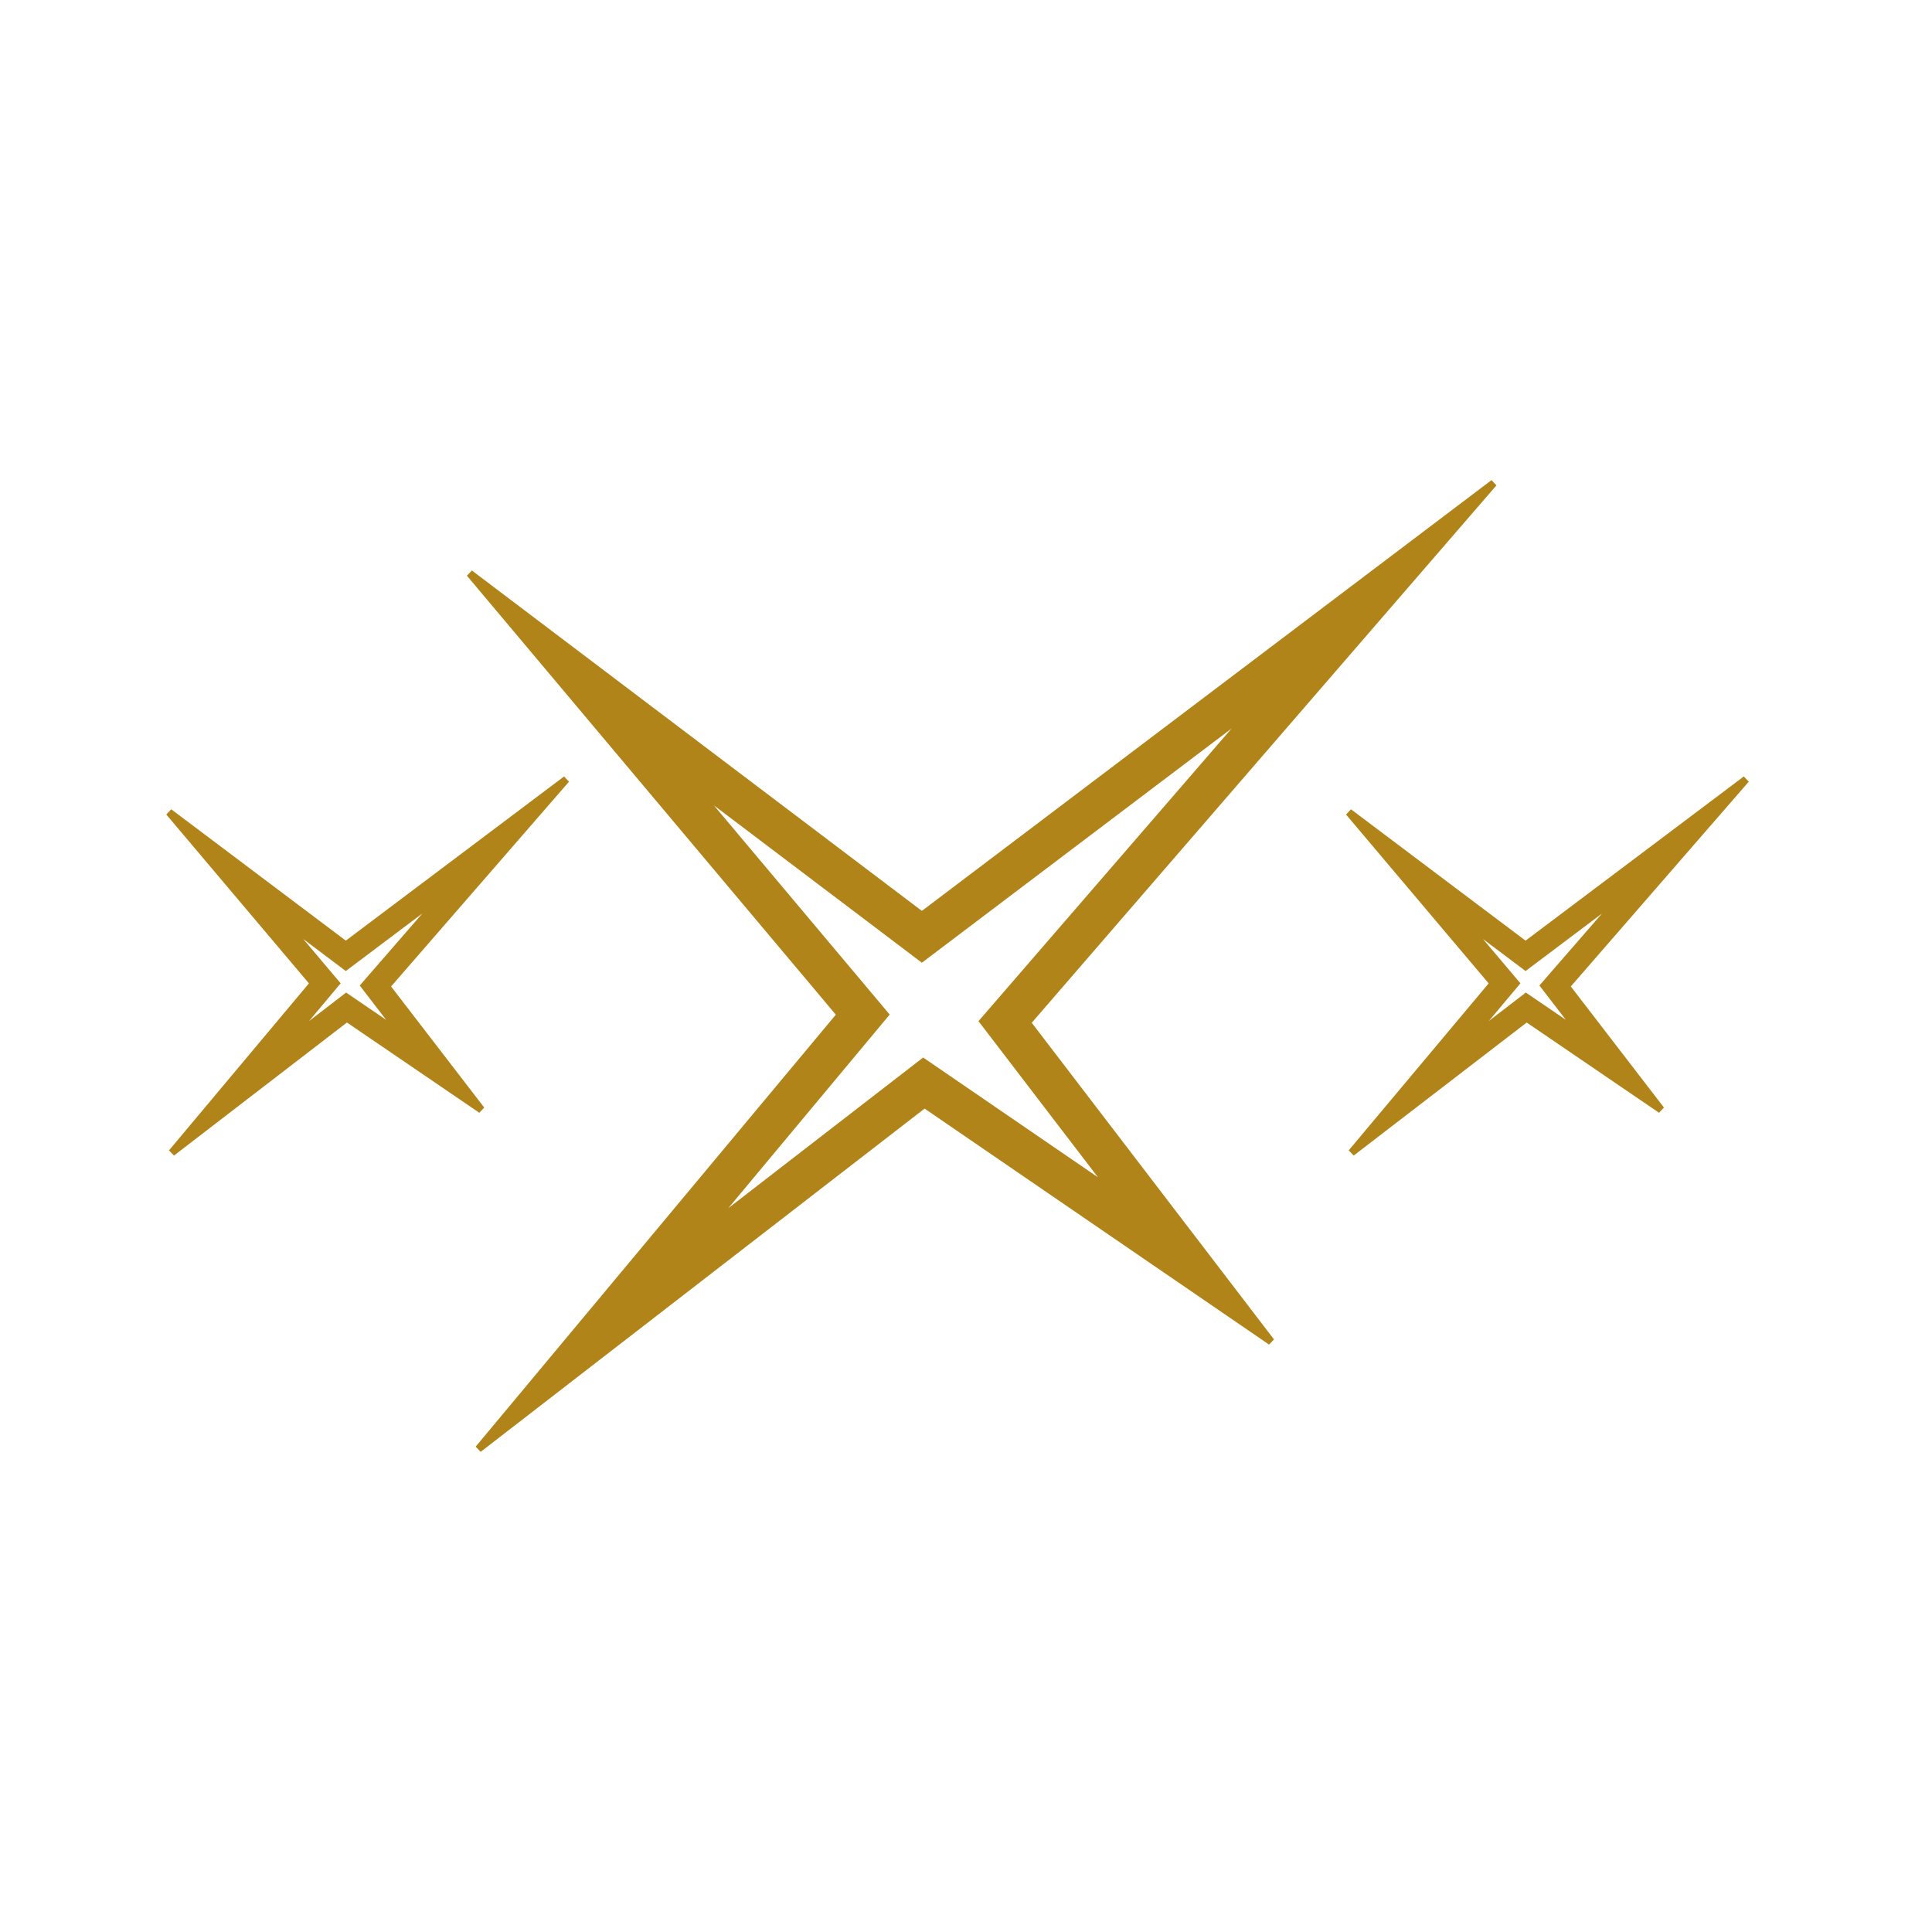 <?xml version="1.0" encoding="UTF-8"?>
<svg width="80px" height="80px" viewBox="0 0 80 80" version="1.1" xmlns="http://www.w3.org/2000/svg" xmlns:xlink="http://www.w3.org/1999/xlink">
    <title>icone-cuisine-creative-cassiopa</title>
    <defs>
        <circle id="path-1" cx="40" cy="40" r="40"></circle>
    </defs>
    <g id="2024-10-LP-OP-Cassiopa-Fin-d-annee" stroke="none" stroke-width="1" fill="none" fill-rule="evenodd">
        <g id="contact-cassiopa" transform="translate(-396, -1275)">
            <g id="icone-cuisine-creative-cassiopa" transform="translate(396, 1275)">
                <mask id="mask-2" fill="white">
                    <use xlink:href="#path-1"></use>
                </mask>
                <g id="Oval"></g>
                <g id="Group-4" mask="url(#mask-2)" fill="#B18419" stroke="#B1841A" stroke-width="0.3">
                    <g transform="translate(7, 20)">
                        <path d="M21.591,12.427 L29.645,22.011 L22.165,30.984 L31.231,23.975 L39.151,29.401 L33.71,22.29 L45.04,9.189 L31.173,19.676 L21.591,12.427 Z M12.811,40 L27.805,22.015 L12.449,3.742 L31.173,17.906 L54.851,0 L35.529,22.345 L45.634,35.553 L31.28,25.719 L12.811,40 Z" id="Fill-11"></path>
                        <path d="M4.582,17.96 L6.91,20.718 L4.8,23.236 L7.337,21.285 L9.68,22.882 L8.09,20.814 L11.533,16.851 L7.319,20.021 L4.582,17.96 Z M0.113,27.731 L5.988,20.719 L0,13.63 L7.319,19.137 L16.447,12.271 L9,20.842 L12.932,25.953 L7.361,22.155 L0.113,27.731 Z" id="Fill-14"></path>
                        <path d="M53.431,17.96 L55.761,20.718 L53.65,23.236 L56.187,21.284 L58.529,22.881 L56.937,20.813 L60.38,16.853 L56.17,20.021 L53.431,17.96 Z M48.962,27.731 L54.838,20.72 L48.851,13.631 L56.17,19.138 L65.299,12.27 L57.85,20.841 L61.782,25.953 L56.212,22.156 L48.962,27.731 Z" id="Fill-16"></path>
                    </g>
                </g>
            </g>
        </g>
    </g>
</svg>